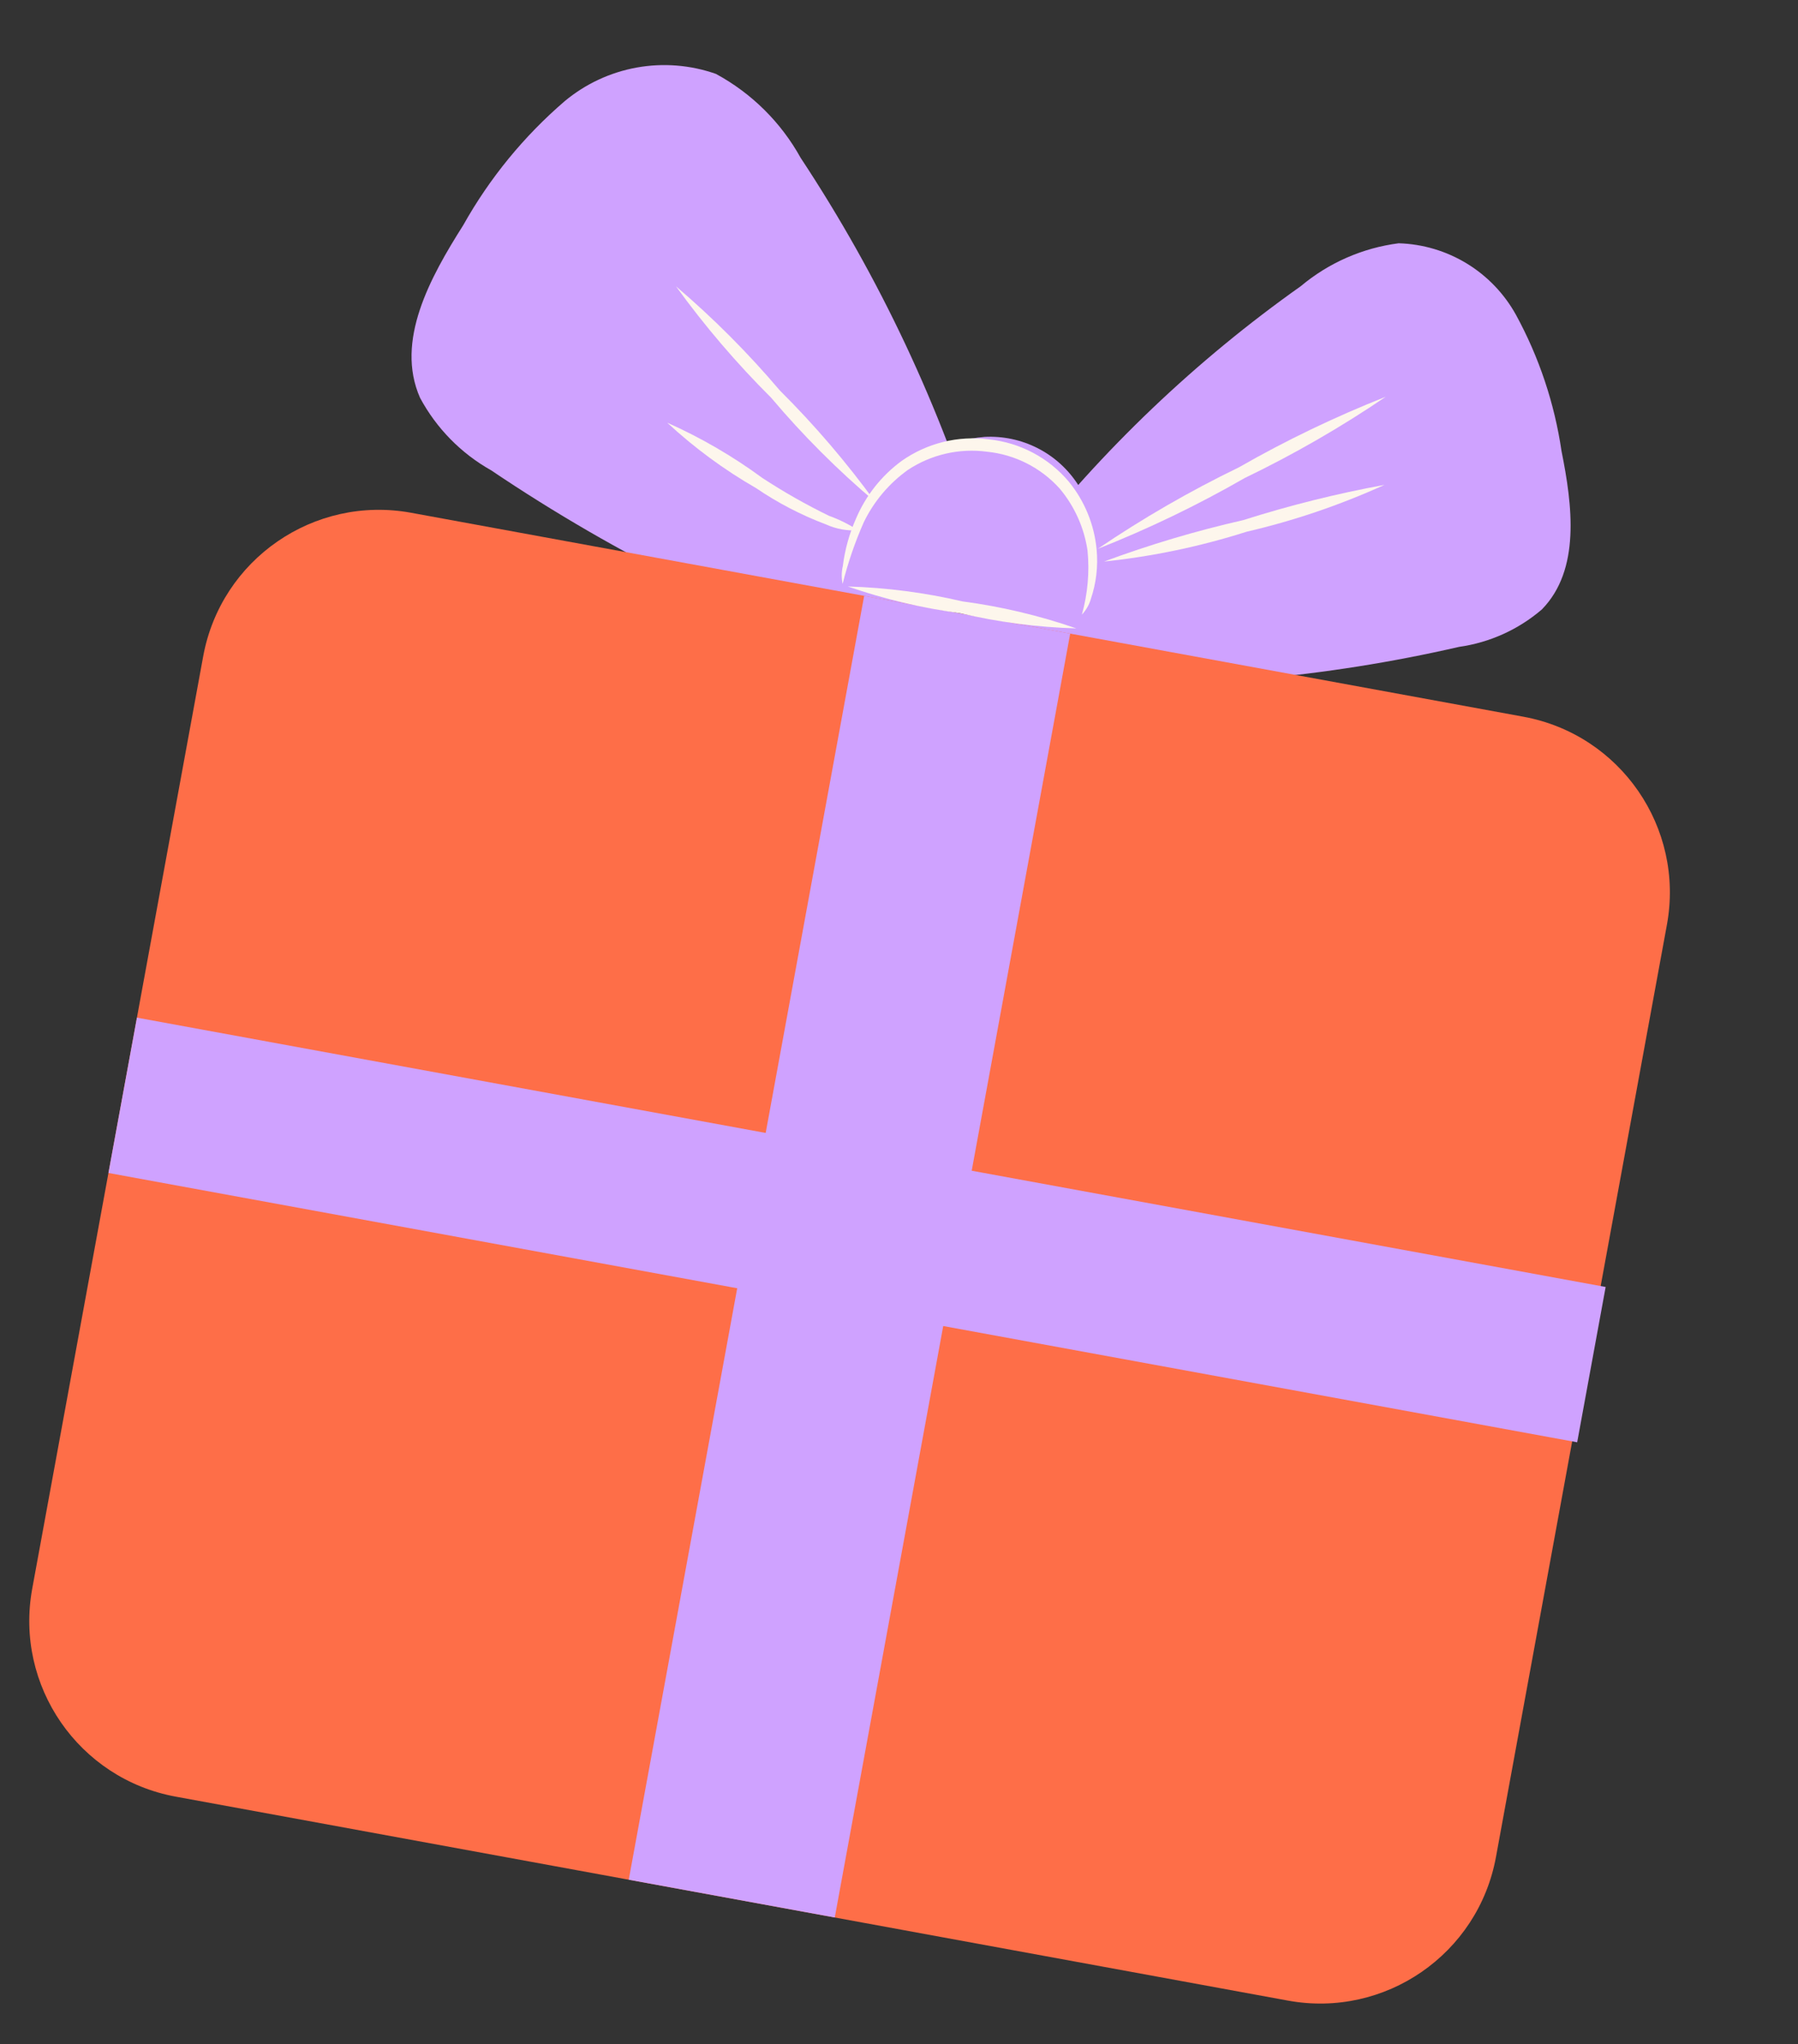 <?xml version="1.0" encoding="UTF-8"?> <svg xmlns="http://www.w3.org/2000/svg" width="95" height="108" viewBox="0 0 95 108" fill="none"><rect x="0" y="0" width="95" height="108" fill="#333333" stroke="none"/><path d="M45.29 31.19C45.295 29.235 45.936 27.334 47.115 25.775C47.696 25.006 48.434 24.369 49.278 23.905C50.123 23.442 51.057 23.162 52.017 23.085C52.99 23.032 53.959 23.237 54.827 23.68C55.694 24.122 56.429 24.787 56.957 25.605C57.654 26.828 57.939 28.244 57.77 29.641C57.587 31.032 57.253 32.399 56.774 33.718" fill="#CFA2FF"></path><path d="M51.915 28.791C49.715 21.545 46.478 14.656 42.303 8.339C41.265 6.463 39.711 4.924 37.826 3.904C36.483 3.432 35.041 3.317 33.641 3.569C32.241 3.822 30.93 4.434 29.837 5.345C27.68 7.199 25.865 9.418 24.475 11.9C22.727 14.659 20.869 18.019 22.194 21.019C23.057 22.627 24.359 23.955 25.95 24.849C32.647 29.365 39.929 32.944 47.595 35.487" fill="#CFA2FF"></path><path d="M54.055 29.109C58.242 23.759 63.184 19.047 68.728 15.121C70.2 13.886 71.995 13.099 73.9 12.854C75.173 12.891 76.414 13.26 77.501 13.923C78.588 14.586 79.483 15.521 80.099 16.635C81.32 18.874 82.134 21.31 82.505 23.832C83.083 26.708 83.516 30.103 81.468 32.199C80.228 33.263 78.71 33.95 77.093 34.178C70.031 35.8 62.78 36.447 55.542 36.1" fill="#CFA2FF"></path><path d="M57.163 32.473C57.471 31.373 57.572 30.225 57.461 29.088C57.283 27.881 56.773 26.747 55.988 25.812C54.994 24.709 53.625 24.015 52.147 23.866C50.685 23.672 49.203 24.013 47.972 24.827C46.976 25.539 46.175 26.489 45.64 27.591C45.175 28.644 44.801 29.734 44.521 30.85C44.456 30.539 44.46 30.218 44.532 29.909C44.639 29.044 44.874 28.2 45.227 27.403C45.742 26.189 46.574 25.136 47.637 24.355C48.978 23.409 50.627 23.002 52.254 23.215C53.893 23.385 55.402 24.183 56.466 25.441C57.306 26.466 57.82 27.72 57.942 29.039C58.024 29.918 57.921 30.805 57.639 31.641C57.55 31.953 57.386 32.238 57.163 32.473Z" fill="#FDF6EC"></path><path d="M73.149 25.619C70.808 26.683 68.368 27.513 65.864 28.095C63.414 28.875 60.892 29.402 58.335 29.67C60.736 28.779 63.194 28.047 65.691 27.48C68.135 26.703 70.626 26.081 73.149 25.619Z" fill="#FDF6EC"></path><path d="M73.22 20.962C70.844 22.575 68.351 24.011 65.764 25.258C63.27 26.692 60.675 27.943 57.999 29C60.378 27.386 62.87 25.946 65.458 24.693C67.952 23.264 70.547 22.018 73.22 20.962Z" fill="#FDF6EC"></path><path d="M45.338 28.02C44.756 28.056 44.175 27.949 43.644 27.709C42.34 27.218 41.099 26.573 39.947 25.789C38.257 24.818 36.683 23.659 35.254 22.333C37.03 23.124 38.715 24.103 40.282 25.255C41.412 25.994 42.588 26.662 43.802 27.254C44.343 27.447 44.858 27.704 45.338 28.02Z" fill="#FDF6EC"></path><path d="M46.236 26.508C44.256 24.835 42.42 22.999 40.748 21.018C38.916 19.194 37.233 17.224 35.718 15.129C37.691 16.812 39.526 18.652 41.204 20.63C43.035 22.453 44.718 24.418 46.236 26.508Z" fill="#FDF6EC"></path><path d="M80.49 37.868L21.726 27.093C16.597 26.152 11.677 29.548 10.736 34.677L1.703 83.937C0.762 89.066 4.158 93.987 9.287 94.927L68.051 105.703C73.18 106.643 78.1 103.248 79.041 98.118L88.074 48.859C89.014 43.729 85.619 38.809 80.49 37.868Z" fill="#FE6E48"></path><path d="M56.545 33.477L45.66 31.481L33.221 99.316L44.106 101.312L56.545 33.477Z" fill="#CFA2FF"></path><path d="M84.837 67.998L7.235 53.768L5.73 61.974L83.333 76.204L84.837 67.998Z" fill="#CFA2FF"></path><path d="M56.868 33.202C54.805 33.142 52.753 32.874 50.744 32.401C48.718 32.13 46.725 31.656 44.794 30.987C46.837 31.047 48.868 31.311 50.858 31.776C52.905 32.047 54.918 32.525 56.868 33.202Z" fill="#FDF6EC"></path></svg> 